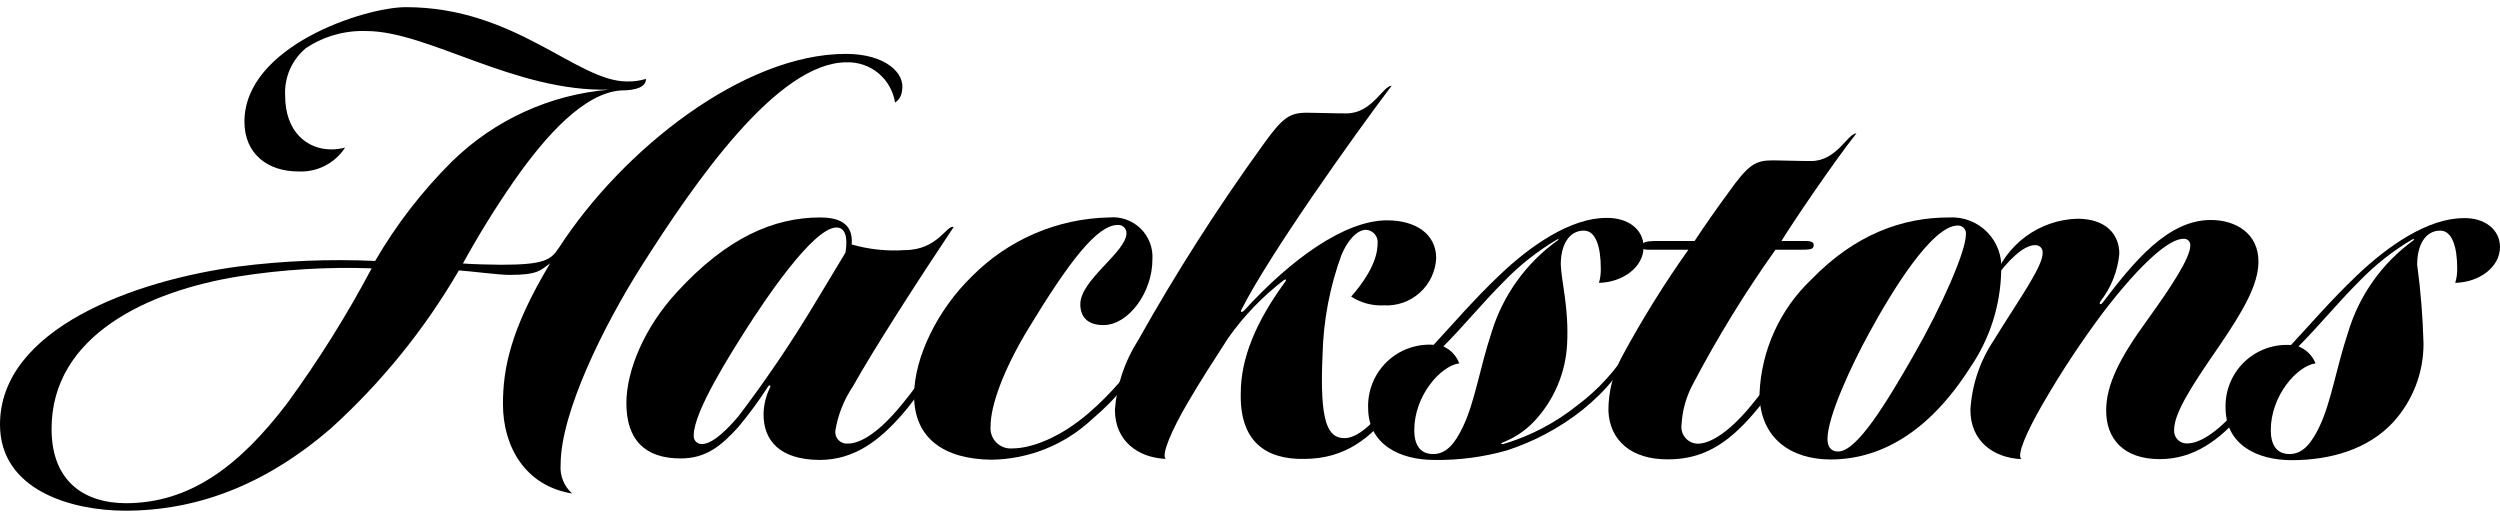 <svg width="280" height="58" viewBox="0 0 280 58" fill="none" xmlns="http://www.w3.org/2000/svg">
<path d="M61.615 29.497C60.491 30.273 60.323 30.789 57.028 30.789C55.904 30.789 52.597 30.363 51.395 30.285C47.56 36.877 42.731 42.839 37.08 47.96C29.612 54.42 21.925 57.198 14.031 57.198C8.101 57.198 0 54.95 0 47.546C0 36.823 15.09 31.397 26.718 29.846C31.79 29.203 36.908 28.996 42.016 29.226C44.384 25.153 47.277 21.409 50.62 18.089C55.376 13.432 61.609 10.585 68.243 10.04C57.661 10.324 47.933 3.477 41.034 3.477C38.633 3.39 36.265 4.059 34.264 5.389C33.484 6.036 32.867 6.857 32.463 7.786C32.059 8.715 31.879 9.726 31.938 10.738C31.938 14.691 34.328 16.733 37.106 16.733C37.63 16.734 38.151 16.664 38.656 16.526C38.09 17.398 37.303 18.105 36.375 18.575C35.447 19.045 34.411 19.261 33.372 19.2C30.065 19.2 27.377 17.301 27.377 13.632C27.377 5.169 40.84 0.802 45.465 0.802C57.739 0.802 64.6 9.123 70.22 9.123C70.941 9.142 71.661 9.046 72.351 8.838C72.351 9.691 71.37 10.13 69.535 10.13C65.452 10.415 61.15 15.13 57.558 20.285C55.495 23.259 53.589 26.338 51.847 29.51C52.752 29.588 55.013 29.652 56.137 29.652C61.008 29.652 61.705 29.097 62.597 27.753C69.716 16.758 83.269 6.035 94.742 6.035C99.186 6.035 101.447 8.218 101.021 10.195C100.996 10.455 100.914 10.705 100.78 10.929C100.646 11.153 100.463 11.343 100.245 11.487C100.047 10.203 99.386 9.035 98.387 8.204C97.387 7.374 96.118 6.938 94.819 6.978C87.067 6.978 77.829 20.376 71.835 29.82C67.674 36.384 62.791 46.177 62.791 52.03C62.737 52.634 62.827 53.242 63.051 53.805C63.275 54.368 63.629 54.871 64.083 55.273C58.798 54.42 56.331 49.988 56.331 45.26C56.331 41.41 57.106 36.978 61.615 29.497ZM26.654 30.97C16.641 32.598 5.775 37.533 5.775 48.037C5.775 54.097 9.651 56.358 14.096 56.358C21.15 56.358 26.718 52.34 32.184 45.143C35.685 40.343 38.842 35.301 41.628 30.053C36.619 29.877 31.604 30.184 26.654 30.97Z" fill="black"/>
<path d="M85.517 46.41C85.531 45.379 85.774 44.364 86.227 43.438C86.37 43.218 86.227 43.012 86.021 43.296C85.006 44.876 83.893 46.391 82.687 47.831C80.711 50.014 79.018 51.345 76.227 51.345C72.209 51.345 70.155 49.239 70.155 45.143C70.155 41.552 72.132 36.681 75.866 32.663C81.395 26.642 86.654 24.355 91.861 24.355C93.773 24.355 95.607 24.911 95.388 27.378C97.312 27.934 99.319 28.149 101.318 28.012C105.052 28.012 106.034 25.13 106.809 25.428C102.933 31.216 97.765 39.252 95.53 43.27C94.516 44.774 93.842 46.48 93.553 48.27C93.535 48.461 93.559 48.653 93.624 48.833C93.689 49.013 93.794 49.176 93.93 49.311C94.066 49.446 94.23 49.549 94.411 49.612C94.591 49.676 94.784 49.698 94.974 49.678C96.266 49.678 98.139 48.632 100.465 45.944C102.338 43.766 103.991 41.407 105.401 38.903C104.448 41.714 102.936 44.303 100.956 46.513C98.488 49.329 95.672 51.513 91.796 51.513C87.287 51.487 85.517 49.303 85.517 46.41ZM93.695 25.479C91.021 25.479 85.452 33.942 83.553 36.9C81.925 39.484 77.7 46.061 77.7 48.735C77.683 48.863 77.694 48.993 77.733 49.117C77.772 49.24 77.837 49.353 77.925 49.448C78.013 49.543 78.12 49.618 78.24 49.666C78.359 49.715 78.489 49.737 78.618 49.73C79.457 49.73 80.724 48.955 82.7 46.629C85.745 42.625 88.57 38.459 91.163 34.148L94.69 28.296C94.974 26.642 94.69 25.479 93.695 25.479Z" fill="black"/>
<path d="M102.377 44.304C102.377 40.001 105.052 34.64 108.837 30.97C112.904 26.846 118.421 24.472 124.212 24.355C124.853 24.292 125.501 24.369 126.11 24.581C126.718 24.794 127.273 25.137 127.736 25.585C128.198 26.035 128.557 26.579 128.787 27.181C129.018 27.783 129.114 28.428 129.07 29.071C129.07 32.74 126.395 36.41 123.579 36.41C121.667 36.41 120.995 35.35 120.995 34.071C120.995 31.332 126.163 28.231 126.163 26.112C126.165 25.986 126.141 25.86 126.091 25.743C126.042 25.627 125.969 25.522 125.876 25.435C125.783 25.349 125.674 25.283 125.554 25.241C125.434 25.2 125.307 25.184 125.181 25.195C122.92 25.195 119.819 29.149 115.168 36.823C112.351 41.474 110.943 45.428 110.943 47.753C110.911 48.084 110.953 48.418 111.065 48.731C111.177 49.044 111.356 49.328 111.591 49.564C111.825 49.799 112.109 49.98 112.421 50.094C112.733 50.208 113.067 50.251 113.398 50.221C115.517 50.221 118.76 49.019 122.003 46.203C124.367 44.149 126.433 41.775 128.14 39.149C127.429 41.823 125.039 44.653 122.287 46.978C119.221 49.836 115.198 51.444 111.008 51.487C105.827 51.422 102.377 49.161 102.377 44.304Z" fill="black"/>
<path d="M138.966 44.019C138.966 40.143 140.659 36.048 143.902 31.616C144.186 31.254 143.966 31.254 143.76 31.396C141.381 33.227 139.29 35.405 137.558 37.856C136.008 40.26 134.315 42.869 132.972 45.195C131.279 48.076 130.013 50.97 130.568 51.397C127.403 51.254 124.871 49.355 124.871 45.893C125.071 43.133 125.96 40.468 127.455 38.141C131.684 30.597 136.343 23.303 141.408 16.293C143.669 13.115 144.444 12.624 146.421 12.624C147.403 12.624 149.302 12.701 150.788 12.701C153.682 12.701 154.884 9.601 155.866 9.601C151.499 15.376 142.183 28.489 139.07 34.626C138.85 34.975 139.07 35.04 139.354 34.769C144.638 28.98 150.633 24.678 155.349 24.678C158.592 24.678 160.853 26.229 160.853 28.916C160.818 29.648 160.639 30.366 160.325 31.029C160.012 31.691 159.57 32.285 159.026 32.776C158.482 33.267 157.846 33.646 157.155 33.891C156.464 34.135 155.732 34.24 155 34.2C153.704 34.267 152.42 33.924 151.331 33.218C152.468 31.926 154.289 29.549 154.289 27.288C154.313 27.1 154.297 26.91 154.244 26.728C154.191 26.547 154.101 26.378 153.98 26.233C153.858 26.087 153.709 25.968 153.54 25.883C153.371 25.798 153.186 25.748 152.997 25.738C151.938 25.738 150.879 27.029 150.245 28.554C148.937 32.126 148.221 35.888 148.127 39.691C147.778 47.314 148.695 49.071 150.594 49.071C151.886 49.071 153.488 47.779 155.323 45.479C156.983 43.309 158.49 41.025 159.832 38.645C158.953 41.336 157.592 43.844 155.814 46.048C153.553 49.006 150.646 51.397 146.085 51.397C141.783 51.487 138.824 49.446 138.966 44.019Z" fill="black"/>
<path d="M184.083 27.663C184.083 29.924 181.757 31.616 179.083 31.681C179.236 31.152 179.305 30.603 179.289 30.053C179.289 27.663 178.734 25.828 177.39 25.828C175.762 25.828 174.806 27.378 174.806 29.64C174.884 31.616 175.724 34.433 175.517 38.516C175.356 41.751 174.051 44.823 171.835 47.185C170.87 48.208 169.692 49.006 168.385 49.523C168.036 49.652 168.101 49.795 168.385 49.73C171.415 48.827 174.241 47.344 176.705 45.363C179.051 43.604 181.038 41.411 182.558 38.903C182.003 41.229 179.974 43.696 177.196 45.944C174.668 47.934 171.807 49.46 168.747 50.453C166.108 51.198 163.375 51.555 160.633 51.513C156.835 51.513 153.23 49.82 153.23 45.66C153.202 44.703 153.376 43.75 153.739 42.863C154.102 41.976 154.646 41.175 155.338 40.512C156.029 39.849 156.852 39.338 157.753 39.012C158.654 38.685 159.613 38.552 160.568 38.619C162.468 36.578 165.078 33.541 167.894 30.867C171.421 27.482 175.93 24.407 179.884 24.407C182.326 24.355 184.083 25.686 184.083 27.663ZM163.411 40.699C161.357 40.983 158.398 44.304 158.398 48.18C158.398 49.795 159.031 50.854 160.517 50.854C162.003 50.854 162.984 49.653 163.902 47.689C165.194 44.937 165.736 41.229 167.067 37.185C168.335 33.063 170.917 29.469 174.419 26.952C174.638 26.81 174.561 26.745 174.419 26.81C172.242 28.092 170.247 29.66 168.488 31.474C165.904 34.058 163.979 36.474 161.654 38.8C162.063 38.98 162.432 39.242 162.738 39.568C163.045 39.894 163.282 40.279 163.437 40.699H163.411Z" fill="black"/>
<path d="M180.142 46.022C180.133 43.878 180.666 41.767 181.692 39.885C183.917 35.768 186.389 31.79 189.096 27.973H184.651C183.876 27.973 183.734 27.689 183.953 27.34C184.173 26.991 185 26.991 185.711 26.991H189.793C190.853 25.363 192.545 22.973 193.54 21.629C195.788 18.464 196.563 17.96 198.54 17.96C199.522 17.96 201.357 18.037 202.842 18.037C205.736 18.037 206.925 14.937 207.92 14.937C205.452 18.037 200.723 25.014 199.522 26.991H202.209C202.984 26.991 203.191 27.198 203.127 27.559C203.062 27.921 202.765 27.973 201.434 27.973H198.85C195.443 32.765 192.361 37.781 189.625 42.986C188.858 44.399 188.416 45.966 188.333 47.572C188.296 47.835 188.316 48.103 188.391 48.358C188.467 48.612 188.595 48.848 188.769 49.048C188.943 49.249 189.158 49.41 189.399 49.521C189.64 49.632 189.902 49.69 190.168 49.691C191.46 49.691 193.411 48.567 195.736 45.88C197.601 43.694 199.254 41.337 200.672 38.838C199.747 41.647 198.256 44.237 196.292 46.448C193.475 49.691 190.723 51.448 186.848 51.448C182.674 51.487 180.284 49.303 180.142 46.022Z" fill="black"/>
<path d="M220.685 41.125C215.891 48.671 210.349 51.461 205.026 51.461C200.659 51.461 197.067 49.136 197.067 44.058C197.273 39.229 199.343 34.667 202.842 31.332C207.842 26.164 213.178 24.355 218.282 24.355C219.074 24.306 219.868 24.428 220.609 24.713C221.35 24.998 222.021 25.44 222.577 26.007C223.132 26.575 223.558 27.255 223.827 28.003C224.096 28.75 224.201 29.546 224.134 30.337C224.061 34.193 222.862 37.942 220.685 41.125ZM219.264 25.26C216.382 25.26 211.86 32.663 209.328 37.327C207.351 40.919 204.677 46.694 204.677 49.161C204.677 50.156 205.168 50.57 205.879 50.57C207.985 50.57 211.305 45.079 214.406 39.653C217.506 34.226 220.181 28.154 220.181 26.255C220.198 26.127 220.187 25.996 220.148 25.873C220.109 25.75 220.044 25.637 219.956 25.541C219.869 25.447 219.761 25.372 219.641 25.323C219.522 25.275 219.393 25.253 219.264 25.26Z" fill="black"/>
<path d="M245.31 27.521C245.323 27.416 245.311 27.309 245.277 27.21C245.242 27.11 245.185 27.02 245.111 26.945C245.036 26.87 244.945 26.814 244.846 26.779C244.746 26.744 244.64 26.733 244.535 26.745C242.985 26.745 239.884 29.329 235.491 35.066C233.065 38.318 230.83 41.709 228.798 45.221C226.964 48.386 225.84 50.996 226.395 51.422C223.23 51.28 220.685 49.381 220.685 45.919C220.843 43.151 221.735 40.475 223.269 38.167C225.853 33.942 228.773 29.924 228.773 28.373C228.79 28.254 228.781 28.133 228.746 28.018C228.71 27.903 228.649 27.797 228.567 27.709C228.485 27.621 228.384 27.553 228.272 27.509C228.16 27.465 228.04 27.447 227.92 27.456C226.628 27.456 224.897 29.148 223.269 31.41C223.945 29.441 225.205 27.725 226.88 26.49C228.556 25.255 230.568 24.56 232.649 24.497C235.814 24.497 237.364 26.19 237.364 28.438C237.179 30.368 236.449 32.205 235.258 33.735C235.039 34.084 235.258 34.148 235.465 33.942C238.992 29.291 242.804 24.639 247.597 24.639C250.478 24.639 252.946 26.19 252.946 29.291C252.946 31.875 251.253 34.794 248.514 38.813C245.194 43.606 243.501 46.345 243.501 48.179C243.49 48.377 243.521 48.576 243.591 48.761C243.662 48.947 243.771 49.115 243.912 49.255C244.052 49.395 244.22 49.504 244.405 49.575C244.591 49.646 244.789 49.676 244.987 49.665C246.279 49.665 248.23 48.541 250.556 45.854C252.42 43.669 254.073 41.311 255.491 38.813C254.535 41.622 253.023 44.21 251.047 46.422C248.579 49.239 245.762 51.422 241.886 51.422C237.791 51.422 235.891 49.097 235.891 45.996C235.891 43.102 237.364 40.143 240.543 35.776C243.191 32.107 245.31 28.864 245.31 27.521Z" fill="black"/>
<path d="M280 27.663C280 29.924 277.674 31.616 274.987 31.681C275.145 31.153 275.219 30.604 275.207 30.053C275.207 27.663 274.638 25.828 273.307 25.828C271.68 25.828 270.723 27.378 270.723 29.639C271.119 32.583 271.357 35.546 271.434 38.515C271.436 41.774 270.214 44.914 268.01 47.314C265.258 50.273 261.111 51.539 256.667 51.539C252.855 51.539 249.264 49.846 249.264 45.686C249.234 44.729 249.406 43.776 249.767 42.889C250.129 42.003 250.672 41.202 251.363 40.538C252.053 39.875 252.875 39.363 253.775 39.037C254.675 38.711 255.634 38.577 256.589 38.645C258.501 36.603 261.111 33.567 263.928 30.893C267.455 27.508 271.964 24.433 275.904 24.433C278.23 24.355 280 25.686 280 27.663ZM259.328 40.699C257.287 40.983 254.328 44.303 254.328 48.179C254.328 49.794 254.961 50.854 256.434 50.854C257.907 50.854 258.902 49.652 259.819 47.688C261.111 44.937 261.654 41.228 262.997 37.185C264.236 33.073 266.786 29.479 270.258 26.952C270.465 26.81 270.4 26.745 270.181 26.81C268.008 28.092 266.018 29.661 264.264 31.474C261.68 34.058 259.755 36.474 257.429 38.8C257.862 38.967 258.255 39.222 258.584 39.549C258.913 39.876 259.171 40.267 259.341 40.699H259.328Z" fill="black"/>
</svg>
